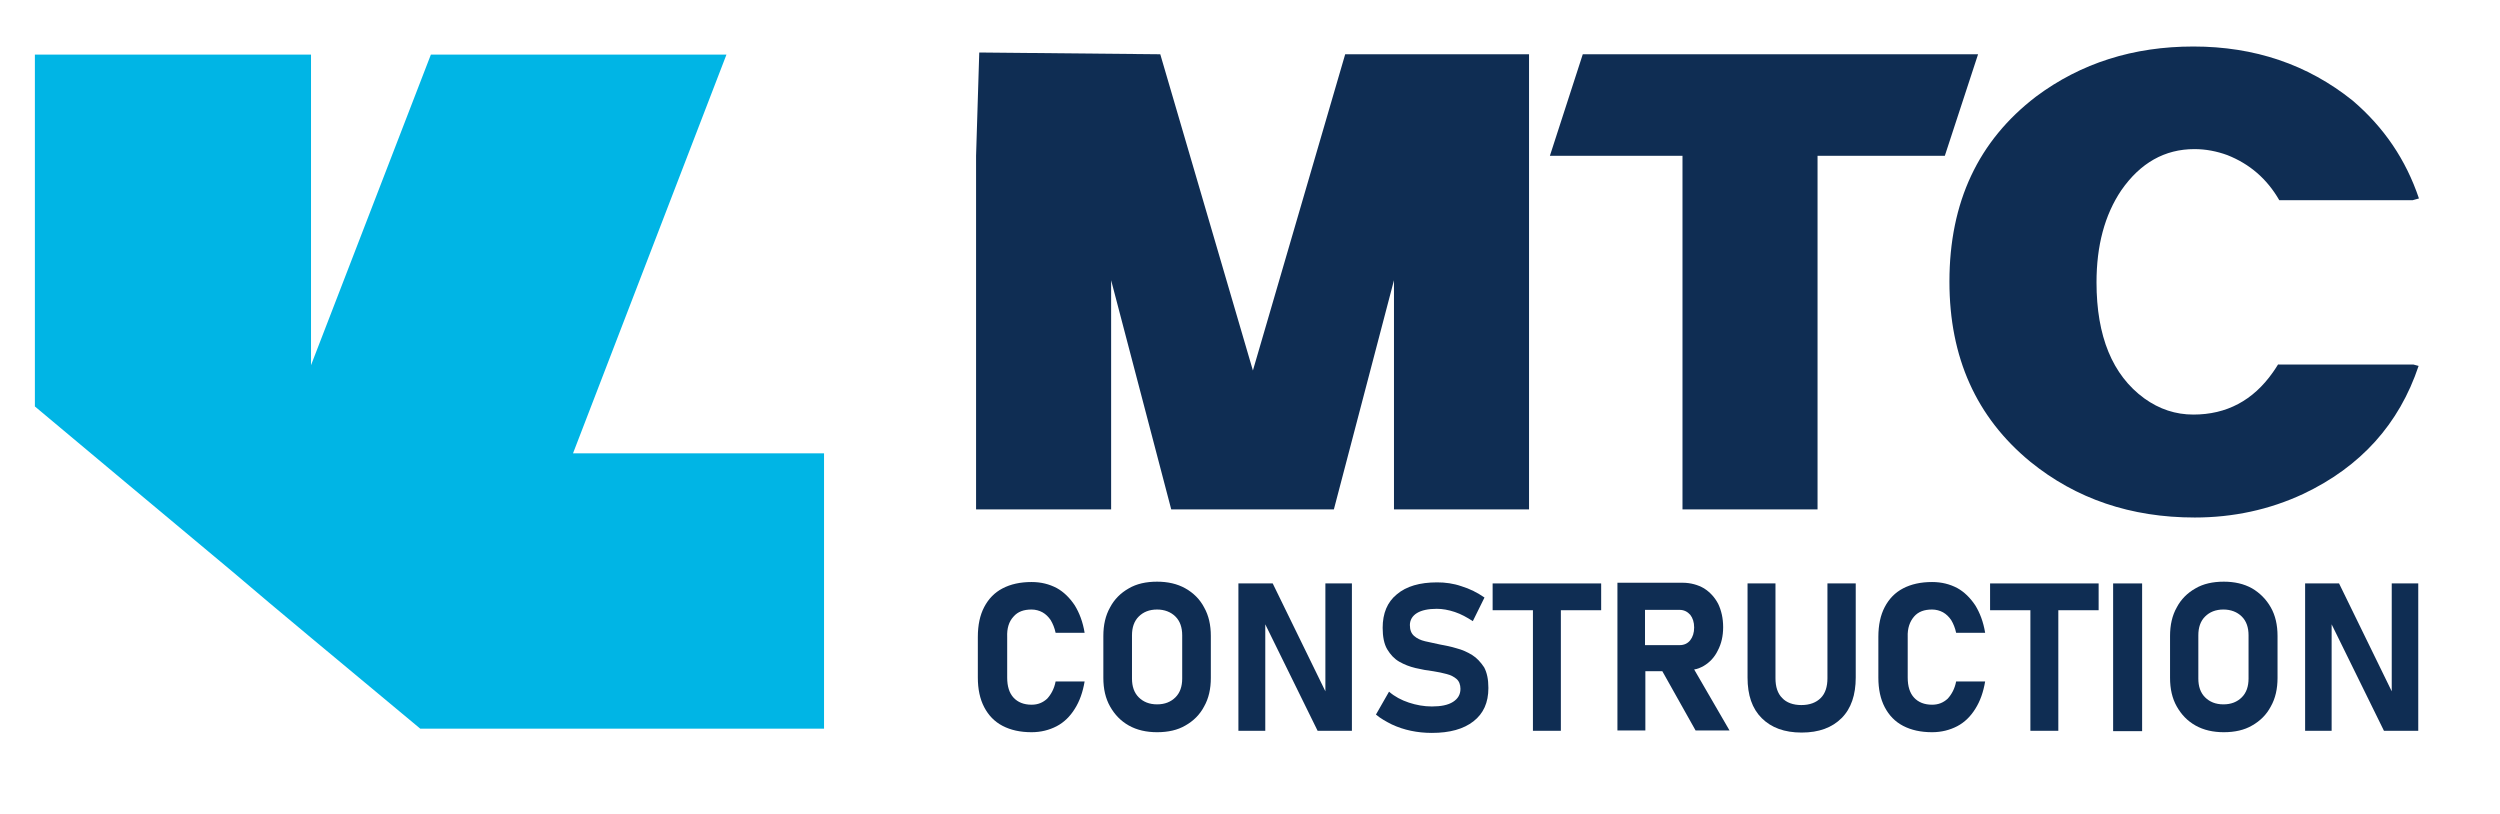 <svg width="215" height="70" viewBox="0 0 215 70" fill="none" xmlns="http://www.w3.org/2000/svg">
<rect width="215" height="70" fill="white"/>
<g clip-path="url(#clip0_6_5)">
<path d="M70.867 38.988V62.666H36.143L26.747 54.844L23.159 51.843L19.936 49.114L10.754 41.444L3 34.955V4.697H26.747V31.408L37.055 4.697H62.475L49.279 38.988H70.867Z" fill="#00B5E5"/>
<path d="M115.686 4.667L107.75 31.863L99.784 4.667L84.216 4.515L83.942 13.399V43.808H95.557V24.101L100.726 43.808H114.713L119.882 24.101V43.808H131.497V4.667H115.686Z" fill="#0F2D53"/>
<path d="M136.119 4.667L133.291 13.399H144.694V43.808H156.309V13.399H167.255L170.114 4.667H136.119Z" fill="#0F2D53"/>
<path d="M195.929 31.317C195.777 31.56 195.625 31.802 195.473 32.014C193.77 34.44 191.489 35.653 188.631 35.653C187.111 35.653 185.712 35.198 184.405 34.258C181.668 32.257 180.3 28.922 180.3 24.283C180.3 21.13 180.999 18.492 182.428 16.37C184.07 14.005 186.168 12.823 188.722 12.823C189.695 12.823 190.638 13.005 191.55 13.338C193.466 14.096 194.956 15.37 196.02 17.219H207.483L208.03 17.067C206.905 13.732 205.02 10.943 202.314 8.639C198.452 5.546 193.891 4 188.631 4C183.462 4 178.962 5.425 175.1 8.305C170.144 12.095 167.651 17.37 167.651 24.223C167.651 30.741 169.962 35.895 174.614 39.715C178.536 42.899 183.249 44.506 188.753 44.506C192.037 44.506 195.168 43.839 198.088 42.474C203.013 40.14 206.328 36.471 208 31.469L207.544 31.347H195.929V31.317Z" fill="#0F2D53"/>
<path d="M87.165 53.025C87.53 52.601 88.047 52.419 88.716 52.419C89.05 52.419 89.385 52.51 89.658 52.661C89.932 52.813 90.175 53.056 90.358 53.328C90.54 53.632 90.692 53.995 90.783 54.42H93.277C93.125 53.48 92.82 52.692 92.425 52.055C92 51.418 91.483 50.903 90.874 50.569C90.236 50.236 89.537 50.054 88.716 50.054C87.743 50.054 86.922 50.236 86.222 50.6C85.523 50.964 85.006 51.509 84.641 52.207C84.276 52.904 84.094 53.753 84.094 54.784V58.27C84.094 59.271 84.276 60.12 84.641 60.817C85.006 61.514 85.523 62.06 86.222 62.424C86.922 62.788 87.743 62.97 88.716 62.97C89.506 62.97 90.236 62.788 90.874 62.454C91.513 62.121 92.03 61.605 92.425 60.969C92.851 60.302 93.125 59.513 93.277 58.604H90.783C90.662 59.24 90.388 59.726 90.054 60.089C89.689 60.423 89.263 60.605 88.716 60.605C88.047 60.605 87.53 60.393 87.165 59.998C86.8 59.604 86.618 59.028 86.618 58.27V54.784C86.587 54.026 86.77 53.45 87.165 53.025Z" fill="#0F2D53"/>
<path d="M101.942 50.6C101.243 50.206 100.422 50.024 99.51 50.024C98.567 50.024 97.746 50.206 97.077 50.6C96.378 50.994 95.831 51.54 95.466 52.237C95.071 52.934 94.888 53.753 94.888 54.693V58.301C94.888 59.24 95.071 60.059 95.466 60.756C95.861 61.454 96.378 61.999 97.077 62.394C97.777 62.788 98.598 62.97 99.51 62.97C100.453 62.97 101.274 62.788 101.942 62.394C102.642 61.999 103.189 61.454 103.554 60.756C103.949 60.059 104.132 59.24 104.132 58.301V54.693C104.132 53.753 103.949 52.934 103.554 52.237C103.189 51.54 102.642 50.994 101.942 50.6ZM101.669 58.361C101.669 59.028 101.486 59.574 101.091 59.968C100.696 60.362 100.179 60.575 99.51 60.575C98.841 60.575 98.324 60.362 97.929 59.968C97.534 59.574 97.351 59.028 97.351 58.361V54.632C97.351 53.965 97.534 53.419 97.929 53.025C98.324 52.631 98.841 52.419 99.51 52.419C100.148 52.419 100.696 52.631 101.091 53.025C101.486 53.419 101.669 53.965 101.669 54.632V58.361Z" fill="#0F2D53"/>
<path d="M113.983 59.453L109.453 50.175H106.503V62.848H108.814V53.692L113.314 62.848H116.264V50.175H113.983V59.453Z" fill="#0F2D53"/>
<path d="M126.602 56.33C126.207 56.087 125.751 55.875 125.264 55.754C124.778 55.602 124.291 55.511 123.805 55.42C123.349 55.329 122.953 55.239 122.558 55.148C122.163 55.056 121.859 54.905 121.615 54.693C121.372 54.48 121.25 54.177 121.25 53.753C121.25 53.328 121.463 52.965 121.859 52.722C122.254 52.48 122.832 52.358 123.561 52.358C124.048 52.358 124.565 52.449 125.112 52.631C125.659 52.813 126.146 53.086 126.663 53.419L127.666 51.388C127.058 50.964 126.389 50.63 125.69 50.418C124.99 50.175 124.291 50.084 123.592 50.084C122.102 50.084 120.946 50.418 120.125 51.115C119.304 51.782 118.909 52.752 118.909 53.995C118.909 54.753 119.031 55.39 119.304 55.845C119.578 56.3 119.913 56.663 120.338 56.906C120.764 57.148 121.22 57.33 121.737 57.452C122.254 57.573 122.74 57.664 123.257 57.725C123.683 57.785 124.048 57.876 124.413 57.967C124.778 58.058 125.051 58.21 125.264 58.392C125.477 58.574 125.599 58.877 125.599 59.24C125.599 59.726 125.386 60.089 124.96 60.362C124.534 60.635 123.926 60.756 123.136 60.756C122.467 60.756 121.798 60.635 121.159 60.423C120.521 60.211 119.943 59.907 119.457 59.483L118.331 61.454C118.727 61.787 119.213 62.06 119.7 62.303C120.217 62.545 120.764 62.727 121.342 62.848C121.919 62.97 122.528 63.03 123.136 63.03C124.686 63.03 125.872 62.697 126.724 62.03C127.575 61.363 128.001 60.423 128.001 59.18V59.15C128.001 58.422 127.879 57.846 127.636 57.391C127.332 56.936 126.997 56.572 126.602 56.33Z" fill="#0F2D53"/>
<path d="M128.366 52.479H131.832V62.848H134.234V52.479H137.7V50.175H128.366V52.479Z" fill="#0F2D53"/>
<path d="M146.518 57.27C147.035 56.967 147.461 56.512 147.734 55.936C148.039 55.36 148.191 54.693 148.191 53.935C148.191 53.177 148.039 52.51 147.765 51.934C147.461 51.358 147.066 50.933 146.549 50.6C146.032 50.297 145.393 50.115 144.694 50.115H141.501H140.042H139.099V62.818H141.501V57.725H142.961L145.819 62.818H148.738L145.697 57.573C145.971 57.543 146.245 57.421 146.518 57.27ZM141.471 52.449H144.451C144.815 52.449 145.12 52.601 145.363 52.874C145.576 53.147 145.697 53.51 145.697 53.965C145.697 54.42 145.576 54.784 145.363 55.057C145.15 55.329 144.846 55.481 144.451 55.481H141.471V52.449Z" fill="#0F2D53"/>
<path d="M157.16 58.331C157.16 59.059 156.978 59.635 156.583 60.029C156.187 60.423 155.64 60.635 154.91 60.635C154.211 60.635 153.633 60.423 153.268 60.029C152.873 59.635 152.691 59.059 152.691 58.331V50.175H150.289V58.27C150.289 59.786 150.684 60.938 151.505 61.757C152.326 62.575 153.451 63 154.941 63C156.431 63 157.556 62.575 158.377 61.757C159.198 60.938 159.593 59.756 159.593 58.27V50.175H157.16V58.331Z" fill="#0F2D53"/>
<path d="M164.61 53.025C164.975 52.601 165.492 52.419 166.161 52.419C166.495 52.419 166.83 52.51 167.103 52.661C167.377 52.813 167.62 53.056 167.803 53.328C167.985 53.632 168.137 53.995 168.228 54.42H170.722C170.57 53.48 170.266 52.692 169.87 52.055C169.445 51.418 168.928 50.903 168.32 50.569C167.681 50.236 166.982 50.054 166.161 50.054C165.188 50.054 164.367 50.236 163.667 50.6C162.968 50.964 162.451 51.509 162.086 52.207C161.721 52.904 161.539 53.753 161.539 54.784V58.27C161.539 59.271 161.721 60.12 162.086 60.817C162.451 61.514 162.968 62.06 163.667 62.424C164.367 62.788 165.188 62.97 166.161 62.97C166.951 62.97 167.681 62.788 168.32 62.454C168.958 62.121 169.475 61.605 169.87 60.969C170.296 60.302 170.57 59.513 170.722 58.604H168.228C168.107 59.24 167.833 59.726 167.499 60.089C167.134 60.423 166.708 60.605 166.161 60.605C165.492 60.605 164.975 60.393 164.61 59.998C164.245 59.604 164.063 59.028 164.063 58.27V54.784C164.032 54.026 164.245 53.45 164.61 53.025Z" fill="#0F2D53"/>
<path d="M171.147 52.479H174.614V62.848H177.016V52.479H180.482V50.175H171.147V52.479Z" fill="#0F2D53"/>
<path d="M184.222 50.175H181.729V62.879H184.222V50.175Z" fill="#0F2D53"/>
<path d="M193.679 50.6C192.979 50.206 192.158 50.024 191.246 50.024C190.303 50.024 189.482 50.206 188.814 50.6C188.114 50.994 187.567 51.54 187.202 52.237C186.807 52.934 186.624 53.753 186.624 54.693V58.301C186.624 59.24 186.807 60.059 187.202 60.756C187.597 61.454 188.114 61.999 188.814 62.394C189.513 62.788 190.334 62.97 191.246 62.97C192.189 62.97 193.01 62.788 193.679 62.394C194.378 61.999 194.925 61.454 195.29 60.756C195.685 60.059 195.868 59.24 195.868 58.301V54.693C195.868 53.753 195.685 52.934 195.29 52.237C194.895 51.54 194.348 50.994 193.679 50.6ZM193.375 58.361C193.375 59.028 193.192 59.574 192.797 59.968C192.402 60.362 191.885 60.575 191.216 60.575C190.547 60.575 190.03 60.362 189.635 59.968C189.239 59.574 189.057 59.028 189.057 58.361V54.632C189.057 53.965 189.239 53.419 189.635 53.025C190.03 52.631 190.547 52.419 191.216 52.419C191.854 52.419 192.402 52.631 192.797 53.025C193.192 53.419 193.375 53.965 193.375 54.632V58.361Z" fill="#0F2D53"/>
<path d="M205.689 50.175V59.453L201.159 50.175H198.24V62.848H200.52V53.692L205.02 62.848H207.97V50.175H205.689Z" fill="#0F2D53"/>
</g>
<defs>
<clipPath id="clip0_6_5">
<rect width="205" height="59" fill="white" transform="translate(3 4)"/>
</clipPath>
</defs>
</svg>
